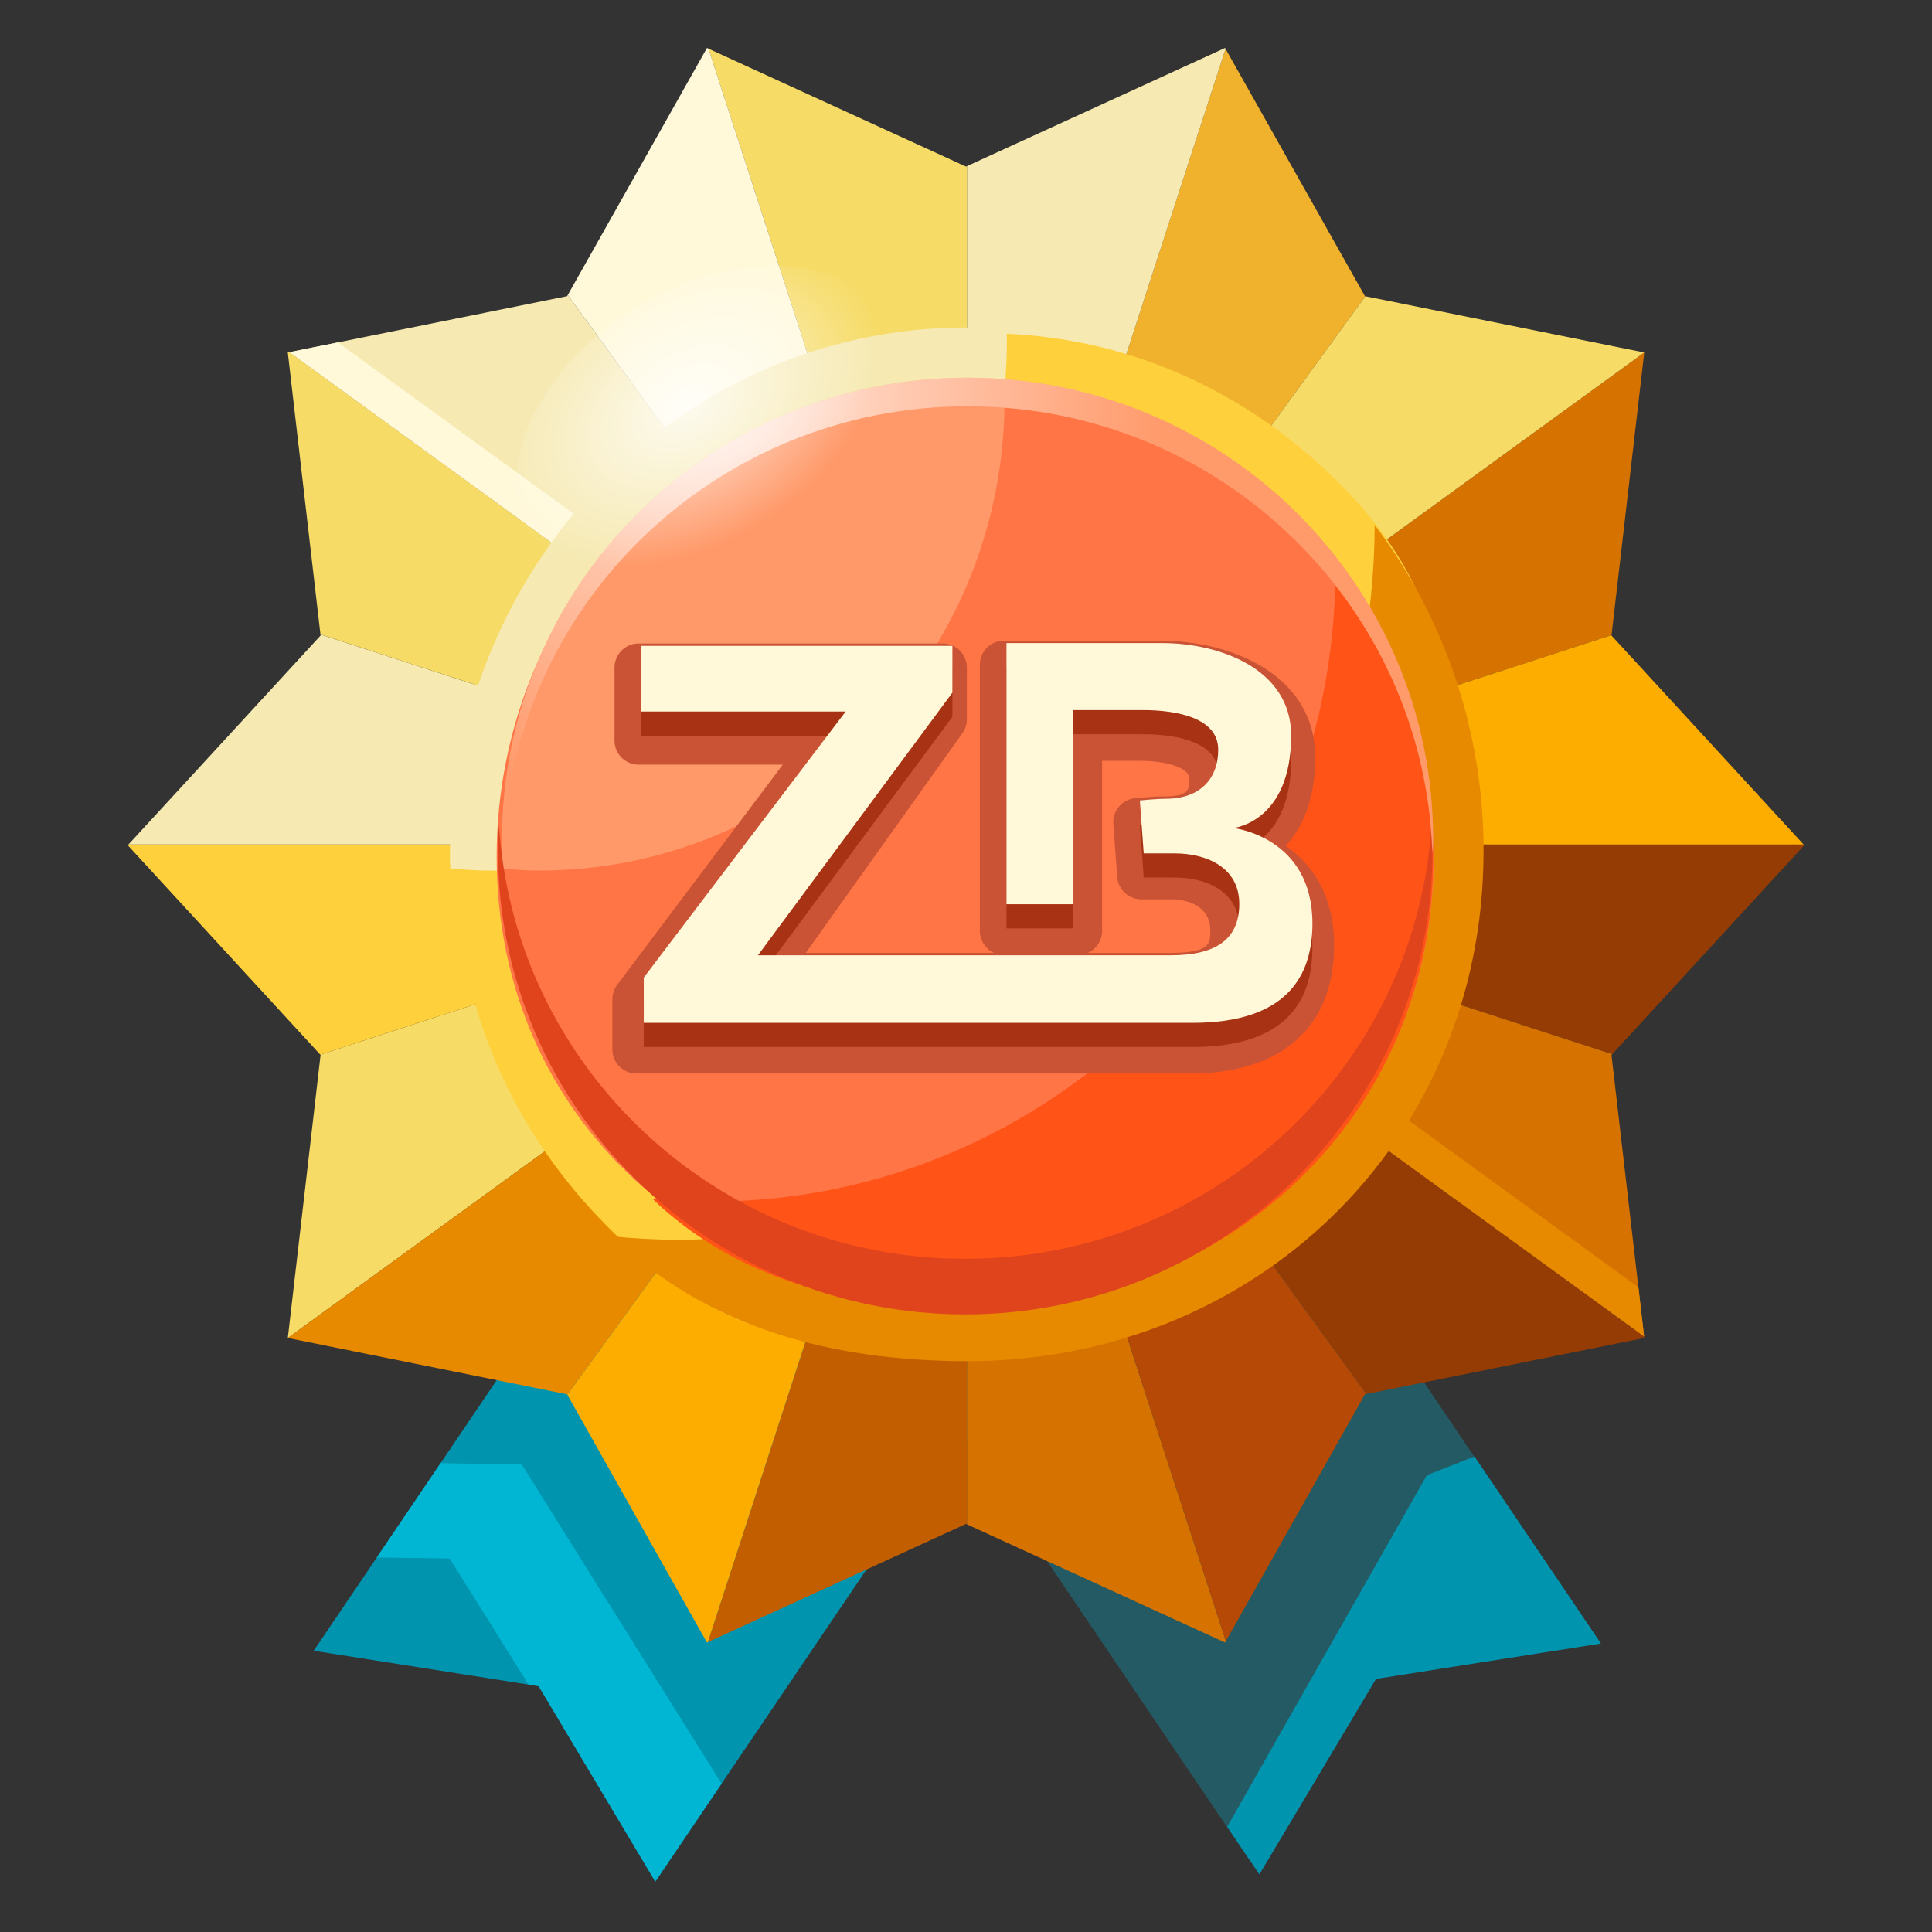 <svg xmlns="http://www.w3.org/2000/svg" width="80" height="80" fill="none" viewBox="0 0 80 80">
  <rect x="0" y="0" width="80" height="80" fill="#333333" stroke="none"/>
  <path fill="#0094AE" d="M27.134 77.914l-4.83-8.094-9.314-1.466 15.689-23.197 14.147 9.562-15.692 23.195z"/>
  <path fill="#01B6D3" d="M18.618 64.533l3.269 5.222.417.065 4.83 8.094 2.745-4.057L21.6 60.634l-3.358-.045-2.64 3.904 3.016.04z"/>
  <path fill="#245A63" d="M51.719 77l4.83-8.094 9.313-1.467-15.688-23.197-14.148 9.562L51.719 77z"/>
  <path fill="#0094AE" d="M59.083 61.084l-8.267 14.559 1.333 1.971 4.83-8.094 9.314-1.465-5.238-7.746-1.972.775z"/>
  <path fill="#F0B12C" d="M40.042 34.969l16.494-22.702-.016-.003-5.773-10.243-10.705 32.948z"/>
  <path fill="#C25E00" d="M29.312 67.996l10.689-4.893.041.019V34.969l-10.73 33.027z"/>
  <path fill="#953C04" d="M40.042 34.969l28.036 20.369.007.065-11.511 2.321-16.532-22.755zm34.642 0H40.043L66.76 43.65 74.712 35l-.028-.031z"/>
  <path fill="#D67200" d="M40.042 34.969l28.041-20.373h.002L66.73 26.298l-26.688 8.671zm0 28.153l10.686 4.892.033-.059-10.719-32.986v28.153zm0-28.153l28.036 20.369-1.35-11.654.031-.033-26.717-8.682z"/>
  <path fill="#FDAD00" d="M40.042 34.969l26.688-8.671-.002.018 7.955 8.653H40.042zM23.491 57.751l5.782 10.263.038-.018 10.73-33.027-16.55 22.782z"/>
  <path fill="#B54905" d="M50.761 67.955l5.759-10.219.054-.011-16.532-22.756 10.719 32.986z"/>
  <path fill="#F6E9B1" d="M40.042 34.969V6.878l10.686-4.892.02.035-10.706 32.948zm0 0L23.511 12.214l-.028.05-11.498 2.319 28.057 20.386zm-.001 0L13.269 26.27l.005.046-7.955 8.653h34.722z"/>
  <path fill="#F6DB66" d="M40.042 34.969l16.494-22.702 11.547 2.329-28.041 20.373zm0 0V6.878l-.041.02-10.666-4.883 10.707 32.954zM11.984 14.583l-.067.013 1.352 11.673 26.772 8.699-28.057-20.385zm1.278 29.088l.012.013-1.356 11.72h.001L40.043 34.97l-26.781 8.701z"/>
  <path fill="#E78A00" d="M44.681 36.476l-4.638-1.507h-.001l28.036 20.369-.235-2.034-23.162-16.828z"/>
  <path fill="#FFF8D9" d="M40.042 34.969L23.511 12.214l5.763-10.228.062.028 10.706 32.955zm-26.051-20.79l-2.007.405 28.057 20.385h.001l-2.866-3.945-23.185-16.845z"/>
  <path fill="#FED03C" d="M5.318 34.969L5.29 35l7.972 8.671 26.78-8.702H5.318z"/>
  <path fill="#E78A00" d="M11.918 55.403l11.564 2.333.009.015 16.551-22.782-28.124 20.434z"/>
  <path fill="#FED03C" d="M55.528 20.082c8.638 8.713 2.479 17.955-5.919 26.425-8.397 8.472-15.853 12.962-24.491 4.248-8.637-8.712-8.059-21.86.339-30.331 8.398-8.47 21.434-9.054 30.071-.342z"/>
  <path fill="#F6E9B1" d="M18.631 35.582c0 .129.016.254.018.382.557.045 1.111.088 1.68.088 11.799 0 21.364-9.858 21.364-22.021 0-.128-.016-.252-.019-.381a20.641 20.641 0 00-1.679-.087c-11.8.001-21.364 9.858-21.364 22.019z"/>
  <path fill="#E78A00" d="M56.925 21.741c-.092 16.362-12.985 29.595-28.883 29.595-.898 0-1.784-.056-2.662-.137 3.831 3.74 8.989 5.164 14.685 5.164 11.801 0 21.366-8.971 21.366-21.132 0-5.089-1.69-9.76-4.506-13.49z"/>
  <path fill="#FF7545" d="M59.37 35.477c0 10.925-8.687 18.48-19.402 18.48-10.715 0-19.402-7.555-19.402-18.48 0-10.923 8.687-19.608 19.402-19.608 10.716 0 19.402 8.685 19.402 19.608z"/>
  <path fill="#FF9969" d="M20.787 35.632c0 .115.015.226.017.339.503.041 1.003.078 1.516.078 10.646 0 19.276-8.74 19.276-19.523 0-.114-.013-.224-.016-.338a18.918 18.918 0 00-1.515-.078c-10.648 0-19.278 8.74-19.278 19.522z"/>
  <path fill="#FF5317" d="M55.302 23.673c-.083 14.419-11.646 26.083-25.905 26.083-.807 0-1.601-.05-2.388-.121 3.435 3.297 8.063 4.552 13.172 4.552 10.583 0 19.163-7.906 19.163-18.625 0-4.485-1.516-8.603-4.042-11.889z"/>
  <path fill="#E0441D" d="M39.968 52.125c-10.296 0-18.709-7.971-19.31-18.023-.023.381-.037.764-.037 1.15 0 10.589 8.662 19.174 19.347 19.174s19.347-8.585 19.347-19.174c0-.386-.014-.769-.037-1.15-.602 10.052-9.015 18.023-19.31 18.023z"/>
  <path fill="#FF9A6B" d="M40.065 16.824c10.444 0 18.929 8.238 19.245 18.514.008-.198.033-.392.033-.592 0-10.553-8.632-19.105-19.278-19.105-10.648 0-19.278 8.552-19.278 19.105 0 .2.024.395.031.592.319-10.275 8.799-18.514 19.247-18.514z"/>
  <path fill="url(#paint0_radial_3120_170352)" d="M40.065 16.824c10.444 0 18.929 8.238 19.245 18.514.008-.198.033-.392.033-.592 0-10.553-8.632-19.105-19.278-19.105-10.648 0-19.278 8.552-19.278 19.105 0 .2.024.395.031.592.319-10.275 8.799-18.514 19.247-18.514z" opacity=".8"/>
  <path fill="#C95334" d="M26.357 44.453a1 1 0 01-1-1v-2.074a1 1 0 01.201-.602l6.856-9.114h-5.968a1 1 0 01-1-1v-3.018a1 1 0 011-1h12.59a1 1 0 011 1v2.137a.996.996 0 01-.196.595l-6.473 9.08h7.801a1 1 0 01-.594-.914V27.529a1 1 0 011-1h6.454c3.099 0 6.434 1.51 6.434 4.826 0 1.753-.538 2.922-1.225 3.671 1.067.739 2.006 2.027 2.006 4.113 0 3.377-2.176 5.314-5.97 5.314H26.357zm22.019-4.995c1.739 0 1.739-.369 1.739-.926 0-1.257-1.417-1.293-1.579-1.293h-1.278a1 1 0 01-.997-.928l-.159-2.191a.998.998 0 01.895-1.067s.73-.074 1.172-.074c1.075 0 1.075-.276 1.075-.734 0-.486-1.027-.74-2.043-.74h-1.565v7.04a1 1 0 01-.594.914h3.334v-.001z"/>
  <path fill="#A83214" d="M26.547 27.746v2.718h8.47l-8.36 11.015v1.875h22.718c3.943 0 4.97-1.969 4.97-4.114 0-3.597-3.277-3.954-3.277-3.954s2.396-.233 2.396-3.831c0-2.767-2.982-3.826-5.334-3.826h-6.454v10.814h2.761v-8.04h2.864c1.452 0 3.143.326 3.143 1.64 0 1.176-.723 2.034-2.175 2.034-.402 0-1.069.069-1.069.069l.159 2.191h1.278c1.313 0 2.679.571 2.679 2.093 0 1.521-1.042 2.126-2.839 2.126H31.385l8.052-10.875v-1.937h-12.89v.002z"/>
  <path fill="#FFF8D9" d="M26.547 26.746v2.718h8.47l-8.36 11.015v1.875h22.718c3.943 0 4.97-1.969 4.97-4.114 0-3.597-3.277-3.954-3.277-3.954s2.396-.233 2.396-3.831c0-2.767-2.982-3.826-5.334-3.826h-6.454v10.814h2.761v-8.04h2.864c1.452 0 3.143.326 3.143 1.64 0 1.176-.723 2.034-2.175 2.034-.402 0-1.069.069-1.069.069l.159 2.191h1.278c1.313 0 2.679.571 2.679 2.093 0 1.521-1.042 2.126-2.839 2.126H31.385l8.052-10.875v-1.937h-12.89v.002z"/>
  <path fill="url(#paint1_radial_3120_170352)" d="M36.702 13.178c1.661 2.722-.298 6.94-4.367 9.422-4.074 2.48-8.717 2.284-10.377-.439-1.658-2.723.298-6.941 4.37-9.423 4.068-2.482 8.716-2.284 10.374.44z" opacity=".8"/>
  <defs>
    <radialGradient id="paint0_radial_3120_170352" cx="0" cy="0" r="1" gradientTransform="matrix(18.373 0 0 18.209 29.882 16.039)" gradientUnits="userSpaceOnUse">
      <stop stop-color="#fff"/>
      <stop offset="1" stop-color="#fff" stop-opacity="0"/>
    </radialGradient>
    <radialGradient id="paint1_radial_3120_170352" cx="0" cy="0" r="1" gradientTransform="matrix(7.372 -4.492 3.004 4.93 28.468 16.806)" gradientUnits="userSpaceOnUse">
      <stop stop-color="#fff"/>
      <stop offset=".088" stop-color="#fff" stop-opacity=".912"/>
      <stop offset="1" stop-color="#fff" stop-opacity="0"/>
    </radialGradient>
  </defs>
</svg>
